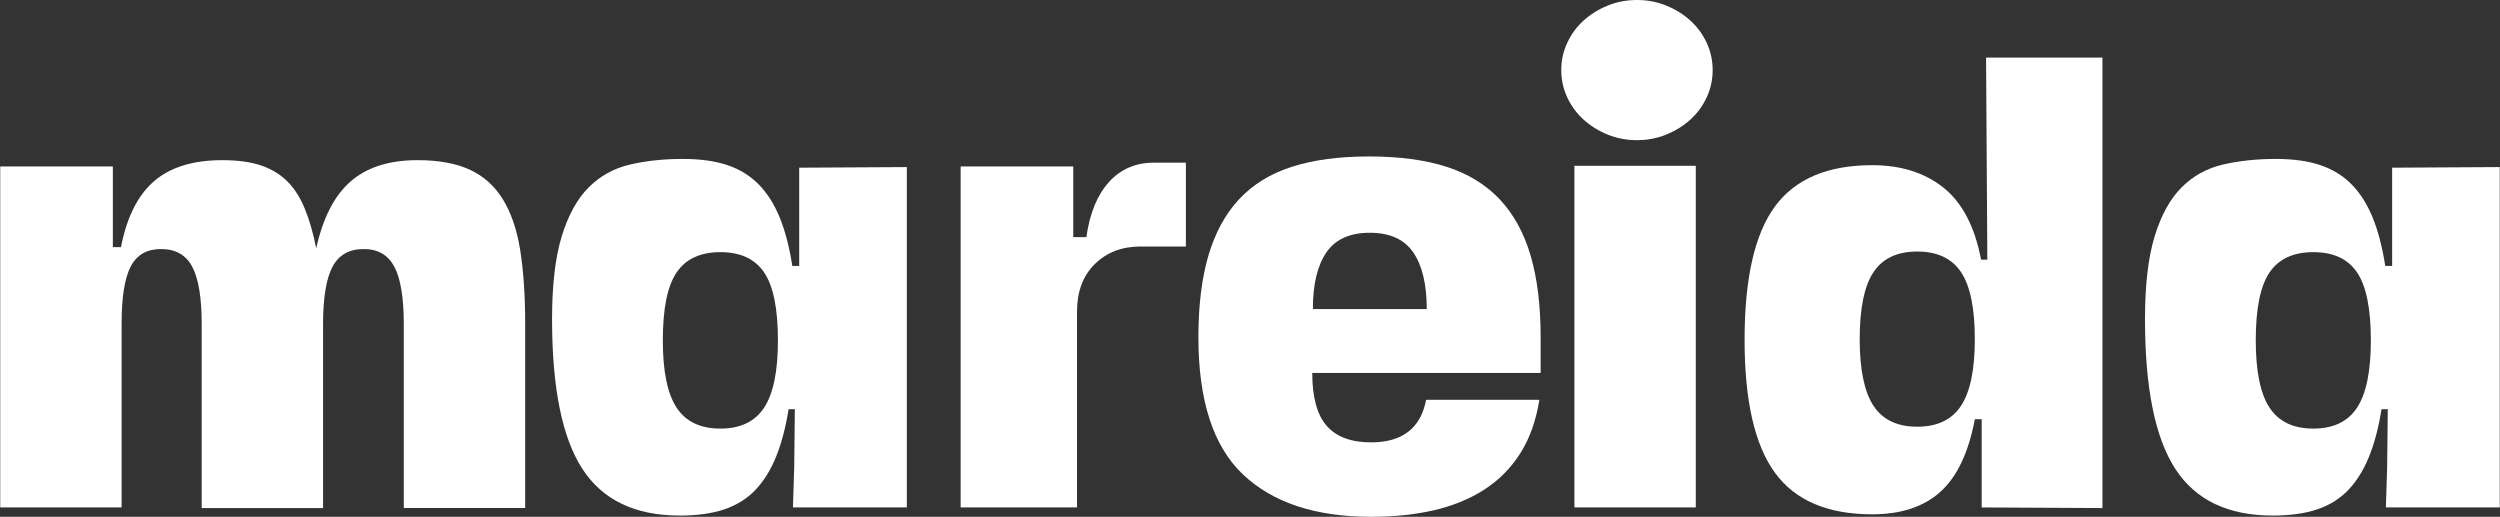 <?xml version="1.0" encoding="utf-8"?>
<!-- Generator: Adobe Illustrator 27.0.0, SVG Export Plug-In . SVG Version: 6.00 Build 0)  -->
<svg version="1.1" id="Livello_1" xmlns="http://www.w3.org/2000/svg" xmlns:xlink="http://www.w3.org/1999/xlink" x="0px" y="0px"
	 viewBox="0 0 1920 396.91" style="enable-background:new 0 0 1920 396.91;" xml:space="preserve">
<rect x="0" y="0" width="1920" height="396.91" fill="#333333" stroke="none"/>
<style type="text/css">
	.st0{fill:#FFFFFF;}
</style>
<g>
	<path class="st0" d="M0.18,127.82h86.49v61.98h6.24c4.48-23.06,12.99-39.95,25.47-50.69s29.95-16.11,52.38-16.11
		c11.84,0,21.78,1.37,29.79,4.09c8.01,2.73,14.73,6.82,20.18,12.26c5.44,5.44,9.92,12.49,13.45,21.14
		c3.53,8.64,6.41,18.73,8.66,30.27c5.13-23.38,13.94-40.52,26.42-51.41c12.5-10.89,29.63-16.35,51.41-16.35
		c16.02,0,29.32,2.41,39.89,7.21c10.57,4.81,19.05,12.34,25.47,22.59c6.39,10.26,10.89,23.3,13.45,39.15
		c2.55,15.87,3.85,34.84,3.85,56.95v141.27h-93.22V248.91c0-20.18-2.41-34.84-7.21-43.96c-4.81-9.14-12.67-13.69-23.56-13.69
		c-11.21,0-19.21,4.55-24.02,13.69c-4.8,9.12-7.21,23.78-7.21,43.96v141.27H154.9V248.91c0-20.18-2.4-34.84-7.21-43.96
		c-4.8-9.14-12.8-13.69-24.02-13.69c-10.89,0-18.66,4.48-23.3,13.45s-6.97,23.54-6.97,43.72V389.7H0.18V127.82z"/>
	<path class="st0" d="M509.05,261.4c0,23.71,3.51,40.93,10.57,51.65c7.04,10.74,18.25,16.11,33.63,16.11s26.59-5.37,33.63-16.11
		c7.04-10.72,10.57-27.95,10.57-51.65c0-24.34-3.53-41.73-10.57-52.14c-7.04-10.41-18.25-15.61-33.63-15.61s-26.59,5.2-33.63,15.61
		C512.56,219.67,509.05,237.06,509.05,261.4 M608.99,389.7l0.97-31.23l0.48-44.2h-4.81c-2.25,14.1-5.46,26.27-9.61,36.51
		c-4.18,10.26-9.46,18.75-15.87,25.47c-6.41,6.73-14.34,11.69-23.78,14.9c-9.46,3.2-20.9,4.8-34.36,4.8
		c-34.28,0-59.18-11.93-74.71-35.79c-15.55-23.87-23.32-62.24-23.32-115.09c0-26.27,2.49-47.49,7.45-63.67
		c4.96-16.17,11.85-28.67,20.66-37.48c8.81-8.81,19.38-14.66,31.72-17.54s25.86-4.33,40.6-4.33c13.45,0,24.91,1.61,34.37,4.81
		c9.44,3.2,17.45,8.16,24.02,14.9c6.56,6.73,11.93,15.22,16.09,25.46c4.16,10.26,7.36,22.59,9.61,37.01h5.29v-75.45l82.65-0.47
		V389.7H608.99z"/>
	<path class="st0" d="M737.77,389.7V127.83h86.49v54.29h10.09c2.56-18.26,8.32-32.35,17.3-42.29c8.97-9.92,20.5-14.9,34.6-14.9
		h24.51v64.4h-35.08c-14.1,0-25.7,4.48-34.84,13.45c-9.12,8.97-13.69,21.14-13.69,36.51V389.7H737.77z"/>
	<path class="st0" d="M1095.75,237.38c0-18.9-3.45-33.39-10.33-43.48c-6.89-10.09-18.02-15.14-33.39-15.14
		c-15.38,0-26.51,5.05-33.41,15.14c-6.89,10.09-10.33,24.58-10.33,43.48H1095.75z M1182.24,307.05
		c-2.56,16.02-7.45,29.73-14.66,41.08c-7.21,11.37-16.42,20.66-27.63,27.87c-11.22,7.21-24.1,12.5-38.68,15.87
		c-14.57,3.36-30.68,5.04-48.29,5.04c-42.6,0-75.36-10.81-98.25-32.42c-22.91-21.63-34.36-56.78-34.36-105.48
		c0-24.34,2.55-45.24,7.68-62.71c5.13-17.46,12.99-31.87,23.54-43.25c10.59-11.36,24.12-19.7,40.61-24.97
		c16.5-5.29,36.27-7.93,59.35-7.93c23.06,0,42.83,2.64,59.35,7.93c16.48,5.28,30.1,13.62,40.84,24.97
		c10.72,11.39,18.66,25.79,23.78,43.25c5.13,17.46,7.69,38.37,7.69,62.71v27.39h-175.4c0,18.58,3.68,32.12,11.05,40.6
		c7.37,8.49,18.75,12.74,34.11,12.74c24.02,0,38.13-10.89,42.29-32.68H1182.24z"/>
	<path class="st0" d="M1209.14,127.35h93.22V389.7h-93.22V127.35z M1199.05,53.83c0-7.36,1.52-14.33,4.57-20.9
		c3.03-6.56,7.21-12.25,12.49-17.06c5.28-4.81,11.45-8.66,18.5-11.54c7.04-2.88,14.57-4.33,22.58-4.33c8.01,0,15.53,1.45,22.59,4.33
		c7.04,2.88,13.21,6.73,18.49,11.54c5.29,4.81,9.46,10.5,12.5,17.06c3.03,6.58,4.55,13.54,4.55,20.9c0,7.37-1.52,14.34-4.55,20.9
		c-3.05,6.58-7.21,12.25-12.5,17.06c-5.28,4.81-11.45,8.64-18.49,11.54c-7.06,2.88-14.58,4.31-22.59,4.31
		c-8.01,0-15.53-1.43-22.58-4.31c-7.06-2.9-13.23-6.73-18.5-11.54c-5.28-4.81-9.46-10.48-12.49-17.06
		C1200.58,68.17,1199.05,61.2,1199.05,53.83"/>
	<path class="st0" d="M1428.25,260.45c0,23.38,3.53,40.45,10.57,51.17c7.04,10.74,18.26,16.09,33.63,16.09
		c15.38,0,26.59-5.35,33.65-16.09c7.04-10.72,10.57-27.79,10.57-51.17c0-23.71-3.53-40.84-10.57-51.41
		c-7.06-10.57-18.26-15.87-33.65-15.87c-15.37,0-26.59,5.29-33.63,15.87C1431.78,219.61,1428.25,236.74,1428.25,260.45
		 M1521.95,321.95h-5.28c-4.81,25.64-13.63,44.2-26.44,55.74c-12.82,11.54-30.27,17.3-52.38,17.3c-34.28,0-59.18-10.65-74.71-31.96
		c-15.55-21.29-23.3-55.33-23.3-102.1c0-47.1,7.75-81.21,23.3-102.36c15.53-21.14,40.43-31.72,74.71-31.72
		c22.11,0,40.37,5.78,54.79,17.3c14.4,11.54,24.02,29.97,28.82,55.26h4.81l-0.97-155.2h89.37v345.97l-92.74-0.47V321.95z"/>
	<path class="st0" d="M1732.42,261.4c0,23.71,3.51,40.93,10.57,51.65c7.04,10.74,18.26,16.11,33.63,16.11
		c15.38,0,26.59-5.37,33.63-16.11c7.04-10.72,10.57-27.95,10.57-51.65c0-24.34-3.53-41.73-10.57-52.14
		c-7.04-10.41-18.25-15.61-33.63-15.61c-15.37,0-26.59,5.2-33.63,15.61C1735.93,219.67,1732.42,237.06,1732.42,261.4 M1832.36,389.7
		l0.97-31.23l0.48-44.2H1829c-2.25,14.1-5.44,26.27-9.61,36.51c-4.18,10.26-9.46,18.75-15.87,25.47
		c-6.41,6.73-14.34,11.69-23.78,14.9c-9.46,3.2-20.9,4.8-34.36,4.8c-34.28,0-59.18-11.93-74.71-35.79
		c-15.55-23.87-23.32-62.24-23.32-115.09c0-26.27,2.49-47.49,7.45-63.67c4.96-16.17,11.85-28.67,20.66-37.48
		s19.38-14.66,31.72-17.54s25.86-4.33,40.6-4.33c13.47,0,24.91,1.61,34.37,4.81c9.44,3.2,17.45,8.16,24.02,14.9
		c6.56,6.73,11.93,15.22,16.09,25.46c4.16,10.26,7.36,22.59,9.61,37.01h5.29v-75.45l82.65-0.47V389.7H1832.36z"/>
</g>
</svg>
